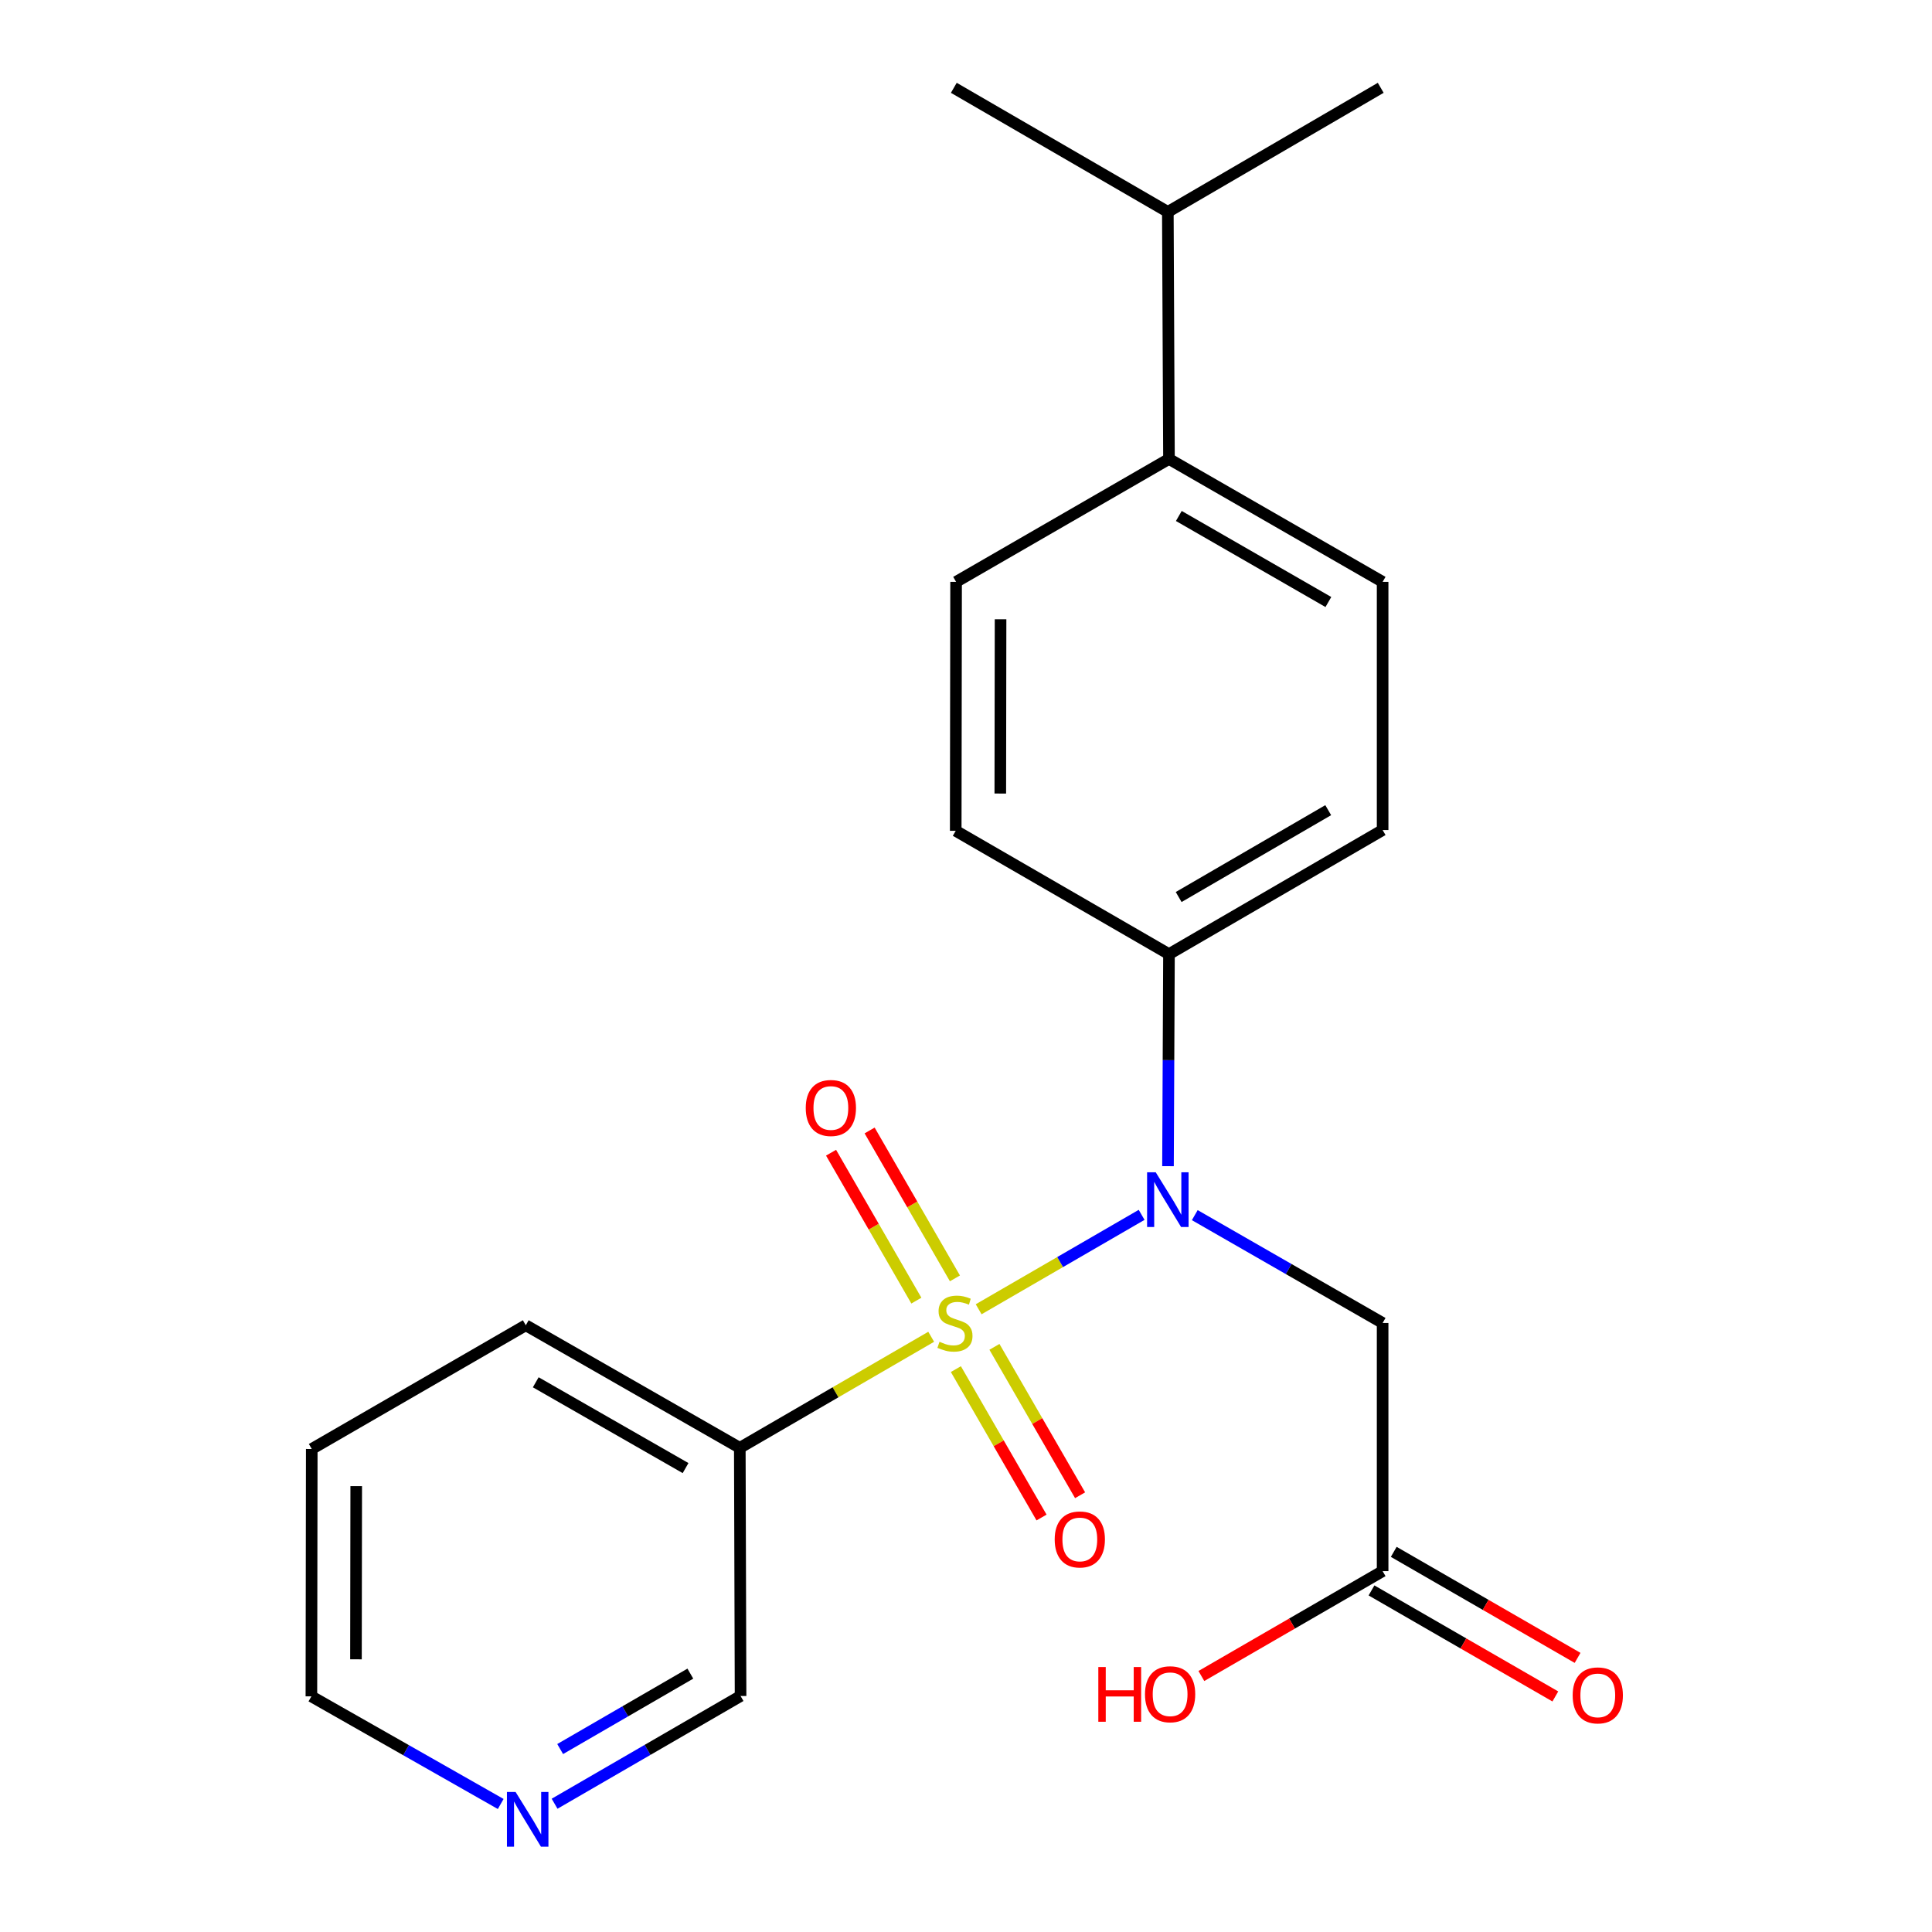 <?xml version='1.0' encoding='iso-8859-1'?>
<svg version='1.1' baseProfile='full'
              xmlns='http://www.w3.org/2000/svg'
                      xmlns:rdkit='http://www.rdkit.org/xml'
                      xmlns:xlink='http://www.w3.org/1999/xlink'
                  xml:space='preserve'
width='1000px' height='1000px' viewBox='0 0 1000 1000'>
<!-- END OF HEADER -->
<rect style='opacity:1.0;fill:#FFFFFF;stroke:none' width='1000' height='1000' x='0' y='0'> </rect>
<path class='bond-0' d='M 506.548,677.672 L 548.725,653.239' style='fill:none;fill-rule:evenodd;stroke:#CCCC00;stroke-width:6px;stroke-linecap:butt;stroke-linejoin:miter;stroke-opacity:1' />
<path class='bond-0' d='M 548.725,653.239 L 590.902,628.806' style='fill:none;fill-rule:evenodd;stroke:#0000FF;stroke-width:6px;stroke-linecap:butt;stroke-linejoin:miter;stroke-opacity:1' />
<path class='bond-1' d='M 481.985,691.913 L 432.452,720.657' style='fill:none;fill-rule:evenodd;stroke:#CCCC00;stroke-width:6px;stroke-linecap:butt;stroke-linejoin:miter;stroke-opacity:1' />
<path class='bond-1' d='M 432.452,720.657 L 382.919,749.401' style='fill:none;fill-rule:evenodd;stroke:#000000;stroke-width:6px;stroke-linecap:butt;stroke-linejoin:miter;stroke-opacity:1' />
<path class='bond-3' d='M 494.76,708.648 L 516.93,747.055' style='fill:none;fill-rule:evenodd;stroke:#CCCC00;stroke-width:6px;stroke-linecap:butt;stroke-linejoin:miter;stroke-opacity:1' />
<path class='bond-3' d='M 516.93,747.055 L 539.1,785.462' style='fill:none;fill-rule:evenodd;stroke:#FF0000;stroke-width:6px;stroke-linecap:butt;stroke-linejoin:miter;stroke-opacity:1' />
<path class='bond-3' d='M 514.718,697.128 L 536.888,735.535' style='fill:none;fill-rule:evenodd;stroke:#CCCC00;stroke-width:6px;stroke-linecap:butt;stroke-linejoin:miter;stroke-opacity:1' />
<path class='bond-3' d='M 536.888,735.535 L 559.058,773.941' style='fill:none;fill-rule:evenodd;stroke:#FF0000;stroke-width:6px;stroke-linecap:butt;stroke-linejoin:miter;stroke-opacity:1' />
<path class='bond-4' d='M 494.268,661.686 L 472.191,623.407' style='fill:none;fill-rule:evenodd;stroke:#CCCC00;stroke-width:6px;stroke-linecap:butt;stroke-linejoin:miter;stroke-opacity:1' />
<path class='bond-4' d='M 472.191,623.407 L 450.115,585.129' style='fill:none;fill-rule:evenodd;stroke:#FF0000;stroke-width:6px;stroke-linecap:butt;stroke-linejoin:miter;stroke-opacity:1' />
<path class='bond-4' d='M 474.306,673.199 L 452.23,634.92' style='fill:none;fill-rule:evenodd;stroke:#CCCC00;stroke-width:6px;stroke-linecap:butt;stroke-linejoin:miter;stroke-opacity:1' />
<path class='bond-4' d='M 452.23,634.92 L 430.153,596.641' style='fill:none;fill-rule:evenodd;stroke:#FF0000;stroke-width:6px;stroke-linecap:butt;stroke-linejoin:miter;stroke-opacity:1' />
<path class='bond-2' d='M 618.416,628.952 L 667.03,656.864' style='fill:none;fill-rule:evenodd;stroke:#0000FF;stroke-width:6px;stroke-linecap:butt;stroke-linejoin:miter;stroke-opacity:1' />
<path class='bond-2' d='M 667.03,656.864 L 715.644,684.776' style='fill:none;fill-rule:evenodd;stroke:#000000;stroke-width:6px;stroke-linecap:butt;stroke-linejoin:miter;stroke-opacity:1' />
<path class='bond-6' d='M 604.552,603.608 L 604.806,548.734' style='fill:none;fill-rule:evenodd;stroke:#0000FF;stroke-width:6px;stroke-linecap:butt;stroke-linejoin:miter;stroke-opacity:1' />
<path class='bond-6' d='M 604.806,548.734 L 605.06,493.859' style='fill:none;fill-rule:evenodd;stroke:#000000;stroke-width:6px;stroke-linecap:butt;stroke-linejoin:miter;stroke-opacity:1' />
<path class='bond-14' d='M 382.919,749.401 L 383.316,877.844' style='fill:none;fill-rule:evenodd;stroke:#000000;stroke-width:6px;stroke-linecap:butt;stroke-linejoin:miter;stroke-opacity:1' />
<path class='bond-17' d='M 382.919,749.401 L 272.143,685.954' style='fill:none;fill-rule:evenodd;stroke:#000000;stroke-width:6px;stroke-linecap:butt;stroke-linejoin:miter;stroke-opacity:1' />
<path class='bond-17' d='M 354.85,759.88 L 277.306,715.467' style='fill:none;fill-rule:evenodd;stroke:#000000;stroke-width:6px;stroke-linecap:butt;stroke-linejoin:miter;stroke-opacity:1' />
<path class='bond-5' d='M 715.644,684.776 L 715.644,813.219' style='fill:none;fill-rule:evenodd;stroke:#000000;stroke-width:6px;stroke-linecap:butt;stroke-linejoin:miter;stroke-opacity:1' />
<path class='bond-9' d='M 709.888,823.2 L 757.464,850.639' style='fill:none;fill-rule:evenodd;stroke:#000000;stroke-width:6px;stroke-linecap:butt;stroke-linejoin:miter;stroke-opacity:1' />
<path class='bond-9' d='M 757.464,850.639 L 805.039,878.077' style='fill:none;fill-rule:evenodd;stroke:#FF0000;stroke-width:6px;stroke-linecap:butt;stroke-linejoin:miter;stroke-opacity:1' />
<path class='bond-9' d='M 721.401,803.239 L 768.976,830.677' style='fill:none;fill-rule:evenodd;stroke:#000000;stroke-width:6px;stroke-linecap:butt;stroke-linejoin:miter;stroke-opacity:1' />
<path class='bond-9' d='M 768.976,830.677 L 816.552,858.115' style='fill:none;fill-rule:evenodd;stroke:#FF0000;stroke-width:6px;stroke-linecap:butt;stroke-linejoin:miter;stroke-opacity:1' />
<path class='bond-15' d='M 715.644,813.219 L 668.735,840.359' style='fill:none;fill-rule:evenodd;stroke:#000000;stroke-width:6px;stroke-linecap:butt;stroke-linejoin:miter;stroke-opacity:1' />
<path class='bond-15' d='M 668.735,840.359 L 621.826,867.499' style='fill:none;fill-rule:evenodd;stroke:#FF0000;stroke-width:6px;stroke-linecap:butt;stroke-linejoin:miter;stroke-opacity:1' />
<path class='bond-10' d='M 605.06,493.859 L 494.681,430.028' style='fill:none;fill-rule:evenodd;stroke:#000000;stroke-width:6px;stroke-linecap:butt;stroke-linejoin:miter;stroke-opacity:1' />
<path class='bond-11' d='M 605.06,493.859 L 715.644,429.631' style='fill:none;fill-rule:evenodd;stroke:#000000;stroke-width:6px;stroke-linecap:butt;stroke-linejoin:miter;stroke-opacity:1' />
<path class='bond-11' d='M 610.074,464.299 L 687.483,419.339' style='fill:none;fill-rule:evenodd;stroke:#000000;stroke-width:6px;stroke-linecap:butt;stroke-linejoin:miter;stroke-opacity:1' />
<path class='bond-7' d='M 605.06,237.549 L 715.644,301.176' style='fill:none;fill-rule:evenodd;stroke:#000000;stroke-width:6px;stroke-linecap:butt;stroke-linejoin:miter;stroke-opacity:1' />
<path class='bond-7' d='M 610.156,267.067 L 687.565,311.605' style='fill:none;fill-rule:evenodd;stroke:#000000;stroke-width:6px;stroke-linecap:butt;stroke-linejoin:miter;stroke-opacity:1' />
<path class='bond-16' d='M 605.06,237.549 L 604.471,109.682' style='fill:none;fill-rule:evenodd;stroke:#000000;stroke-width:6px;stroke-linecap:butt;stroke-linejoin:miter;stroke-opacity:1' />
<path class='bond-23' d='M 605.06,237.549 L 494.873,301.176' style='fill:none;fill-rule:evenodd;stroke:#000000;stroke-width:6px;stroke-linecap:butt;stroke-linejoin:miter;stroke-opacity:1' />
<path class='bond-8' d='M 287.052,933.609 L 335.184,905.727' style='fill:none;fill-rule:evenodd;stroke:#0000FF;stroke-width:6px;stroke-linecap:butt;stroke-linejoin:miter;stroke-opacity:1' />
<path class='bond-8' d='M 335.184,905.727 L 383.316,877.844' style='fill:none;fill-rule:evenodd;stroke:#000000;stroke-width:6px;stroke-linecap:butt;stroke-linejoin:miter;stroke-opacity:1' />
<path class='bond-8' d='M 289.941,905.305 L 323.633,885.787' style='fill:none;fill-rule:evenodd;stroke:#0000FF;stroke-width:6px;stroke-linecap:butt;stroke-linejoin:miter;stroke-opacity:1' />
<path class='bond-8' d='M 323.633,885.787 L 357.325,866.269' style='fill:none;fill-rule:evenodd;stroke:#000000;stroke-width:6px;stroke-linecap:butt;stroke-linejoin:miter;stroke-opacity:1' />
<path class='bond-22' d='M 259.169,933.74 L 210.172,905.888' style='fill:none;fill-rule:evenodd;stroke:#0000FF;stroke-width:6px;stroke-linecap:butt;stroke-linejoin:miter;stroke-opacity:1' />
<path class='bond-22' d='M 210.172,905.888 L 161.175,878.036' style='fill:none;fill-rule:evenodd;stroke:#000000;stroke-width:6px;stroke-linecap:butt;stroke-linejoin:miter;stroke-opacity:1' />
<path class='bond-13' d='M 494.681,430.028 L 494.873,301.176' style='fill:none;fill-rule:evenodd;stroke:#000000;stroke-width:6px;stroke-linecap:butt;stroke-linejoin:miter;stroke-opacity:1' />
<path class='bond-13' d='M 517.753,410.735 L 517.888,320.538' style='fill:none;fill-rule:evenodd;stroke:#000000;stroke-width:6px;stroke-linecap:butt;stroke-linejoin:miter;stroke-opacity:1' />
<path class='bond-12' d='M 715.644,429.631 L 715.644,301.176' style='fill:none;fill-rule:evenodd;stroke:#000000;stroke-width:6px;stroke-linecap:butt;stroke-linejoin:miter;stroke-opacity:1' />
<path class='bond-19' d='M 604.471,109.682 L 493.695,45.455' style='fill:none;fill-rule:evenodd;stroke:#000000;stroke-width:6px;stroke-linecap:butt;stroke-linejoin:miter;stroke-opacity:1' />
<path class='bond-20' d='M 604.471,109.682 L 714.659,45.455' style='fill:none;fill-rule:evenodd;stroke:#000000;stroke-width:6px;stroke-linecap:butt;stroke-linejoin:miter;stroke-opacity:1' />
<path class='bond-21' d='M 272.143,685.954 L 161.367,749.99' style='fill:none;fill-rule:evenodd;stroke:#000000;stroke-width:6px;stroke-linecap:butt;stroke-linejoin:miter;stroke-opacity:1' />
<path class='bond-18' d='M 161.175,878.036 L 161.367,749.99' style='fill:none;fill-rule:evenodd;stroke:#000000;stroke-width:6px;stroke-linecap:butt;stroke-linejoin:miter;stroke-opacity:1' />
<path class='bond-18' d='M 184.247,858.864 L 184.382,769.232' style='fill:none;fill-rule:evenodd;stroke:#000000;stroke-width:6px;stroke-linecap:butt;stroke-linejoin:miter;stroke-opacity:1' />
<path  class='atom-0' d='M 486.284 694.496
Q 486.604 694.616, 487.924 695.176
Q 489.244 695.736, 490.684 696.096
Q 492.164 696.416, 493.604 696.416
Q 496.284 696.416, 497.844 695.136
Q 499.404 693.816, 499.404 691.536
Q 499.404 689.976, 498.604 689.016
Q 497.844 688.056, 496.644 687.536
Q 495.444 687.016, 493.444 686.416
Q 490.924 685.656, 489.404 684.936
Q 487.924 684.216, 486.844 682.696
Q 485.804 681.176, 485.804 678.616
Q 485.804 675.056, 488.204 672.856
Q 490.644 670.656, 495.444 670.656
Q 498.724 670.656, 502.444 672.216
L 501.524 675.296
Q 498.124 673.896, 495.564 673.896
Q 492.804 673.896, 491.284 675.056
Q 489.764 676.176, 489.804 678.136
Q 489.804 679.656, 490.564 680.576
Q 491.364 681.496, 492.484 682.016
Q 493.644 682.536, 495.564 683.136
Q 498.124 683.936, 499.644 684.736
Q 501.164 685.536, 502.244 687.176
Q 503.364 688.776, 503.364 691.536
Q 503.364 695.456, 500.724 697.576
Q 498.124 699.656, 493.764 699.656
Q 491.244 699.656, 489.324 699.096
Q 487.444 698.576, 485.204 697.656
L 486.284 694.496
' fill='#CCCC00'/>
<path  class='atom-1' d='M 598.211 606.785
L 607.491 621.785
Q 608.411 623.265, 609.891 625.945
Q 611.371 628.625, 611.451 628.785
L 611.451 606.785
L 615.211 606.785
L 615.211 635.105
L 611.331 635.105
L 601.371 618.705
Q 600.211 616.785, 598.971 614.585
Q 597.771 612.385, 597.411 611.705
L 597.411 635.105
L 593.731 635.105
L 593.731 606.785
L 598.211 606.785
' fill='#0000FF'/>
<path  class='atom-4' d='M 545.909 796.81
Q 545.909 790.01, 549.269 786.21
Q 552.629 782.41, 558.909 782.41
Q 565.189 782.41, 568.549 786.21
Q 571.909 790.01, 571.909 796.81
Q 571.909 803.69, 568.509 807.61
Q 565.109 811.49, 558.909 811.49
Q 552.669 811.49, 549.269 807.61
Q 545.909 803.73, 545.909 796.81
M 558.909 808.29
Q 563.229 808.29, 565.549 805.41
Q 567.909 802.49, 567.909 796.81
Q 567.909 791.25, 565.549 788.45
Q 563.229 785.61, 558.909 785.61
Q 554.589 785.61, 552.229 788.41
Q 549.909 791.21, 549.909 796.81
Q 549.909 802.53, 552.229 805.41
Q 554.589 808.29, 558.909 808.29
' fill='#FF0000'/>
<path  class='atom-5' d='M 417.056 573.491
Q 417.056 566.691, 420.416 562.891
Q 423.776 559.091, 430.056 559.091
Q 436.336 559.091, 439.696 562.891
Q 443.056 566.691, 443.056 573.491
Q 443.056 580.371, 439.656 584.291
Q 436.256 588.171, 430.056 588.171
Q 423.816 588.171, 420.416 584.291
Q 417.056 580.411, 417.056 573.491
M 430.056 584.971
Q 434.376 584.971, 436.696 582.091
Q 439.056 579.171, 439.056 573.491
Q 439.056 567.931, 436.696 565.131
Q 434.376 562.291, 430.056 562.291
Q 425.736 562.291, 423.376 565.091
Q 421.056 567.891, 421.056 573.491
Q 421.056 579.211, 423.376 582.091
Q 425.736 584.971, 430.056 584.971
' fill='#FF0000'/>
<path  class='atom-9' d='M 266.869 927.515
L 276.149 942.515
Q 277.069 943.995, 278.549 946.675
Q 280.029 949.355, 280.109 949.515
L 280.109 927.515
L 283.869 927.515
L 283.869 955.835
L 279.989 955.835
L 270.029 939.435
Q 268.869 937.515, 267.629 935.315
Q 266.429 933.115, 266.069 932.435
L 266.069 955.835
L 262.389 955.835
L 262.389 927.515
L 266.869 927.515
' fill='#0000FF'/>
<path  class='atom-10' d='M 814.01 877.527
Q 814.01 870.727, 817.37 866.927
Q 820.73 863.127, 827.01 863.127
Q 833.29 863.127, 836.65 866.927
Q 840.01 870.727, 840.01 877.527
Q 840.01 884.407, 836.61 888.327
Q 833.21 892.207, 827.01 892.207
Q 820.77 892.207, 817.37 888.327
Q 814.01 884.447, 814.01 877.527
M 827.01 889.007
Q 831.33 889.007, 833.65 886.127
Q 836.01 883.207, 836.01 877.527
Q 836.01 871.967, 833.65 869.167
Q 831.33 866.327, 827.01 866.327
Q 822.69 866.327, 820.33 869.127
Q 818.01 871.927, 818.01 877.527
Q 818.01 883.247, 820.33 886.127
Q 822.69 889.007, 827.01 889.007
' fill='#FF0000'/>
<path  class='atom-16' d='M 568.489 862.858
L 572.329 862.858
L 572.329 874.898
L 586.809 874.898
L 586.809 862.858
L 590.649 862.858
L 590.649 891.178
L 586.809 891.178
L 586.809 878.098
L 572.329 878.098
L 572.329 891.178
L 568.489 891.178
L 568.489 862.858
' fill='#FF0000'/>
<path  class='atom-16' d='M 592.649 876.938
Q 592.649 870.138, 596.009 866.338
Q 599.369 862.538, 605.649 862.538
Q 611.929 862.538, 615.289 866.338
Q 618.649 870.138, 618.649 876.938
Q 618.649 883.818, 615.249 887.738
Q 611.849 891.618, 605.649 891.618
Q 599.409 891.618, 596.009 887.738
Q 592.649 883.858, 592.649 876.938
M 605.649 888.418
Q 609.969 888.418, 612.289 885.538
Q 614.649 882.618, 614.649 876.938
Q 614.649 871.378, 612.289 868.578
Q 609.969 865.738, 605.649 865.738
Q 601.329 865.738, 598.969 868.538
Q 596.649 871.338, 596.649 876.938
Q 596.649 882.658, 598.969 885.538
Q 601.329 888.418, 605.649 888.418
' fill='#FF0000'/>
</svg>
